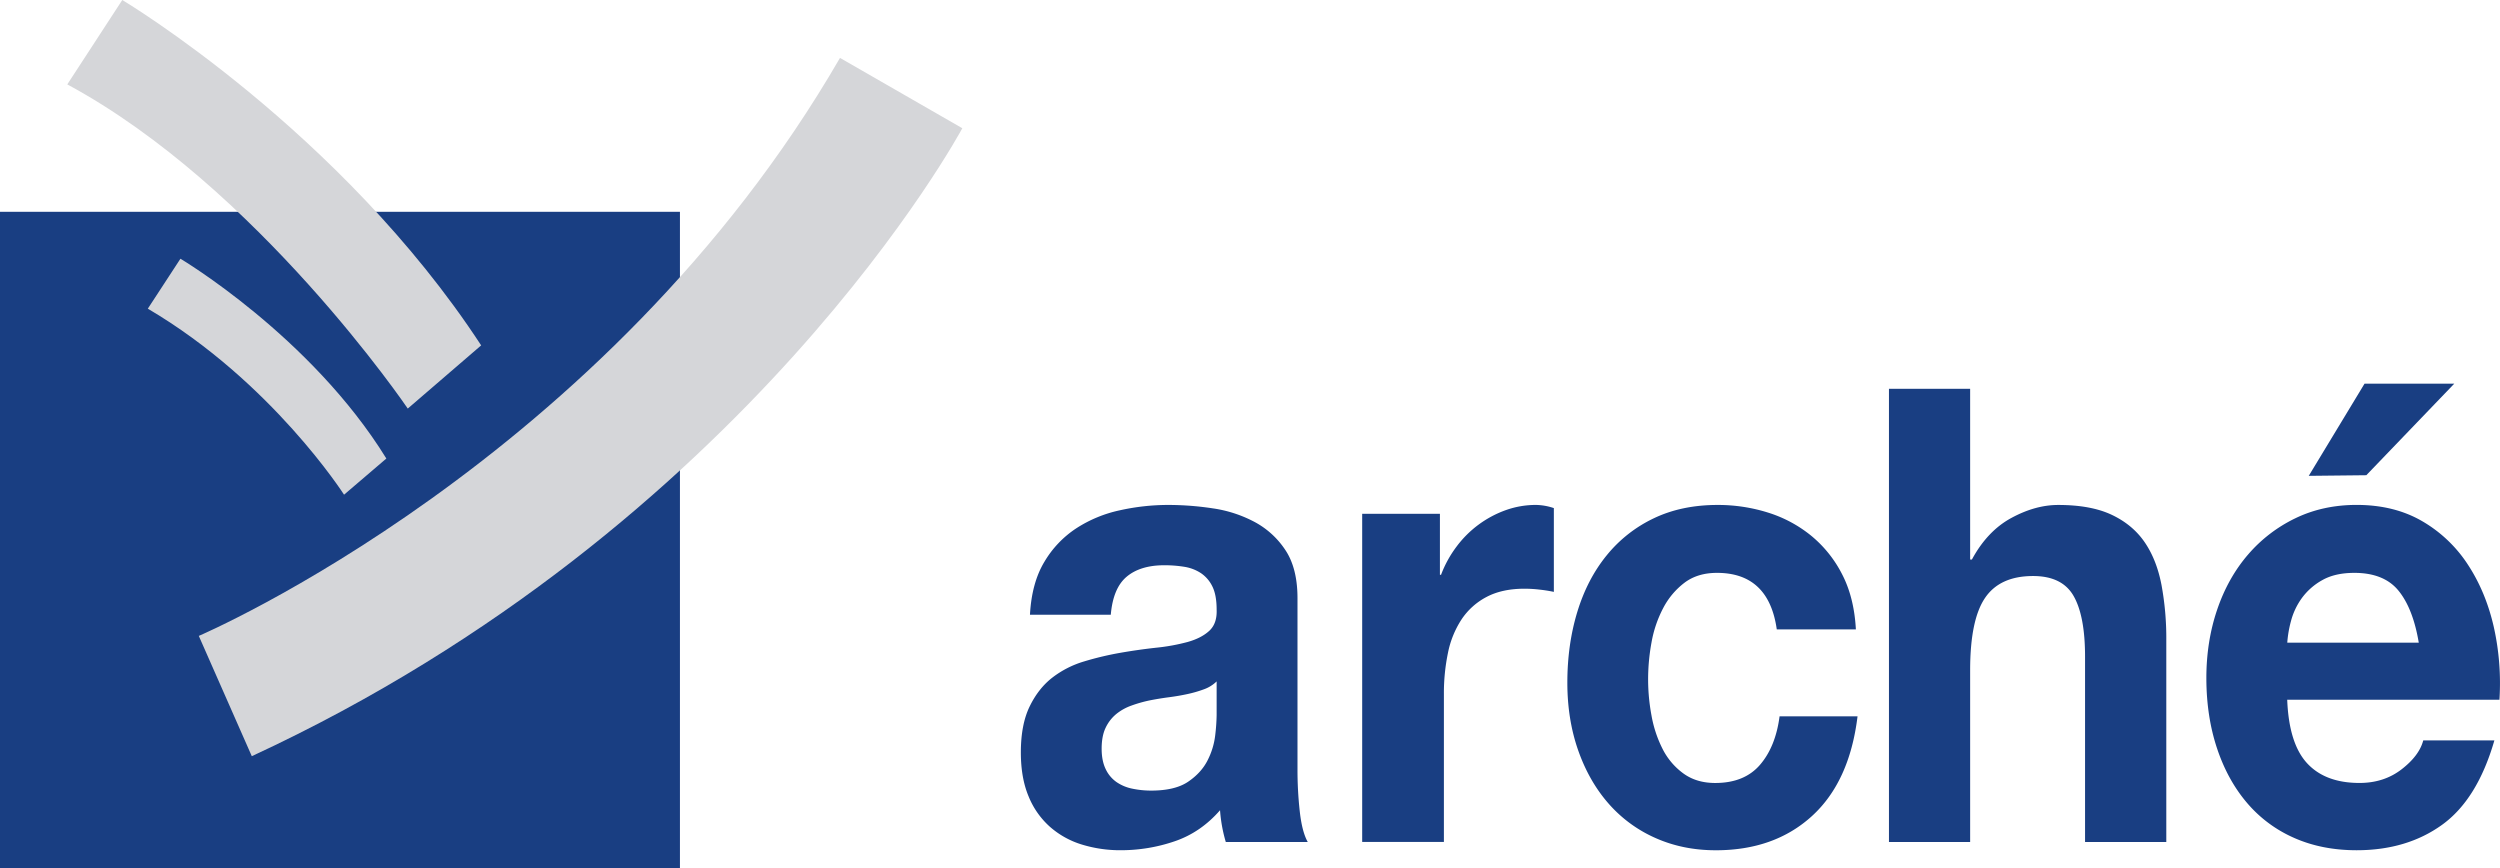 <svg width="3000" height="1042" fill="none" xmlns="http://www.w3.org/2000/svg"><g clip-path="url(#a)"><path d="M1235.96 737.7c1.37-25.38 7.08-46.45 17.13-63.22a122.7 122.7 0 0 1 38.24-40.37 156.4 156.4 0 0 1 52.24-21.7 268.05 268.05 0 0 1 58.39-6.48c18.07.03 36.1 1.43 53.96 4.18a152.81 152.81 0 0 1 49.85 16.38 101.5 101.5 0 0 1 36.88 33.9c9.55 14.47 14.33 33.63 14.34 57.5v204.88c-.04 17.05.87 34.1 2.74 51.04 1.81 16.25 4.99 28.44 9.55 36.55h-98.34a178.67 178.67 0 0 1-6.89-38.08c-15.49 17.79-33.7 30.23-54.63 37.32a198.63 198.63 0 0 1-64.2 10.67 156.47 156.47 0 0 1-47.13-6.86 103.86 103.86 0 0 1-38.24-21.32 98.13 98.13 0 0 1-25.6-36.57c-6.15-14.68-9.23-32.21-9.23-52.6 0-22.34 3.53-40.74 10.58-55.22 7.06-14.48 16.16-26.03 27.32-34.66a117.15 117.15 0 0 1 38.25-19.4 372.02 372.02 0 0 1 43.37-10.3 696.7 696.7 0 0 1 43.02-6.11 235.43 235.43 0 0 0 37.57-6.85c10.92-3.06 19.57-7.5 25.94-13.34 6.38-5.83 9.34-14.33 8.89-25.51 0-11.67-1.71-20.94-5.13-27.8a40.43 40.43 0 0 0-13.64-15.91 50.57 50.57 0 0 0-19.8-7.62 147.02 147.02 0 0 0-24.25-1.9c-19.13 0-34.16 4.57-45.08 13.7-10.92 9.13-17.29 24.37-19.12 45.7h-96.98Zm224.01 79.98a42.42 42.42 0 0 1-15.37 9.52 144.65 144.65 0 0 1-19.8 5.71 266.4 266.4 0 0 1-22.2 3.8 351.2 351.2 0 0 0-23.25 3.82 160.42 160.42 0 0 0-21.51 6.12 61.66 61.66 0 0 0-18.44 10.27 47.83 47.83 0 0 0-12.64 16.38c-3.18 6.61-4.78 14.99-4.78 25.14 0 9.65 1.6 17.77 4.78 24.37a39.51 39.51 0 0 0 12.98 15.62 51.4 51.4 0 0 0 19.12 7.99c7.42 1.54 14.97 2.3 22.55 2.29 19.11 0 33.91-3.56 44.38-10.67 10.47-7.11 18.22-15.61 23.24-25.5a88.16 88.16 0 0 0 9.21-30.1c1-8.08 1.58-16.22 1.72-24.37l.01-40.39ZM1727.9 616.6v73.13h1.37a136 136 0 0 1 18.66-33.9 127.1 127.1 0 0 1 59.38-43.8 107.02 107.02 0 0 1 35.9-6.11 70.2 70.2 0 0 1 21.41 3.8v100.54a169.67 169.67 0 0 0-16.58-2.66 159.46 159.46 0 0 0-18.64-1.15c-17.94 0-33.13 3.3-45.57 9.9a81.15 81.15 0 0 0-30.04 27.04 114.04 114.04 0 0 0-16.22 39.99 238.6 238.6 0 0 0-4.89 49.5v177.47h-98.06V616.6h93.28ZM2060.37 687.44c-15.5 0-28.47 3.93-38.93 11.8a90.5 90.5 0 0 0-25.61 30.46 141.36 141.36 0 0 0-14 41.14 246.58 246.58 0 0 0-4.09 44.55c.02 14.57 1.4 29.1 4.09 43.42a144.44 144.44 0 0 0 13.31 39.99 82.16 82.16 0 0 0 24.93 29.36c10.48 7.62 23.22 11.43 38.24 11.42 23.24 0 41.11-7.24 53.62-21.71 12.51-14.48 20.36-33.9 23.56-58.27h93.56c-6.38 52.31-24.59 92.17-54.63 119.6-30.05 27.41-68.52 41.12-115.42 41.12-26.41 0-50.65-4.95-72.74-14.85a161 161 0 0 1-56.27-41.52c-15.49-17.76-27.56-38.97-36.2-63.61-8.63-24.65-12.96-51.69-12.97-81.12 0-30.46 3.98-58.76 11.95-84.92 7.96-26.15 19.69-48.75 35.17-67.78a162.17 162.17 0 0 1 56.67-44.59c22.31-10.66 47.8-15.99 76.49-15.99a200 200 0 0 1 60.43 9.14 154.93 154.93 0 0 1 51.91 27.8 144.82 144.82 0 0 1 37.22 46.5c9.57 18.54 15.03 40.5 16.39 65.88h-94.92c-6.42-45.22-30.34-67.82-71.76-67.82ZM2364.17 466.56v204.88h2.11c12.34-22.84 28.12-39.47 47.34-49.89 19.21-10.42 37.97-15.62 56.27-15.6 26.1 0 47.48 3.93 64.15 11.8 16.67 7.87 29.82 18.78 39.45 32.75 9.6 13.97 16.34 30.98 20.23 51.03a352.15 352.15 0 0 1 5.84 66.64v242.22h-97.5V787.98c0-32.49-4.57-56.74-13.71-72.75-9.14-16-25.37-24-48.68-23.99-26.53 0-45.74 8.76-57.63 26.28-11.89 17.52-17.84 46.35-17.87 86.51v206.4h-97.42V466.56h97.42ZM2768.57 915.94c14.55 15.73 35.5 23.6 62.82 23.6 19.58 0 36.42-5.45 50.54-16.38 14.12-10.91 22.77-22.47 25.96-34.65h85.36c-13.65 47.24-34.6 81-62.83 101.3-28.23 20.3-62.38 30.46-102.44 30.47-27.78 0-52.82-4.95-75.12-14.85a156.37 156.37 0 0 1-56.69-42.27c-15.49-18.28-27.44-40.12-35.85-65.51-8.41-25.4-12.64-53.34-12.69-83.83 0-29.44 4.33-56.85 12.98-82.26 8.65-25.4 20.95-47.36 36.88-65.88a174.66 174.66 0 0 1 57.02-43.8c22.09-10.66 46.55-15.99 73.4-15.99 30.04 0 56.22 6.48 78.53 19.42a162.87 162.87 0 0 1 54.98 52.18c14.34 21.83 24.7 46.7 31.07 74.62a309.49 309.49 0 0 1 6.84 87.6h-254.67c1.37 35.08 9.34 60.5 23.91 76.23Zm109.6-207.18c-11.61-14.2-29.25-21.31-52.92-21.32-15.49 0-28.36 2.92-38.59 8.76a75.76 75.76 0 0 0-24.59 21.7 83.1 83.1 0 0 0-12.9 27.41 134.55 134.55 0 0 0-4.44 25.9h157.8c-4.62-27.42-12.74-48.24-24.36-62.45Zm-40.74-248.33-66.92 110.58 69.07-.75 105.52-109.83h-107.67ZM815.93 254.2H0V1042h815.93V254.2Z" fill="#193E82"/><path d="m1007.99 69.48 146.79 84.4s-255.66 477.1-852.63 753.55l-63.6-144.34s488.7-208.61 769.44-693.6ZM177.38 370.41l39.14-59.94s156.58 92.97 247.1 239.76l-50.76 43.4S326 457.83 177.38 370.4ZM80.74 101.29 146.74 0s261.84 156.34 430.65 414.45l-88.07 75.84s-180.44-266.1-408.58-389Z" fill="#D5D6D9"/></g><defs><clipPath id="a"><path fill="#fff" d="M0 0h3000v1042H0z"/></clipPath></defs></svg>